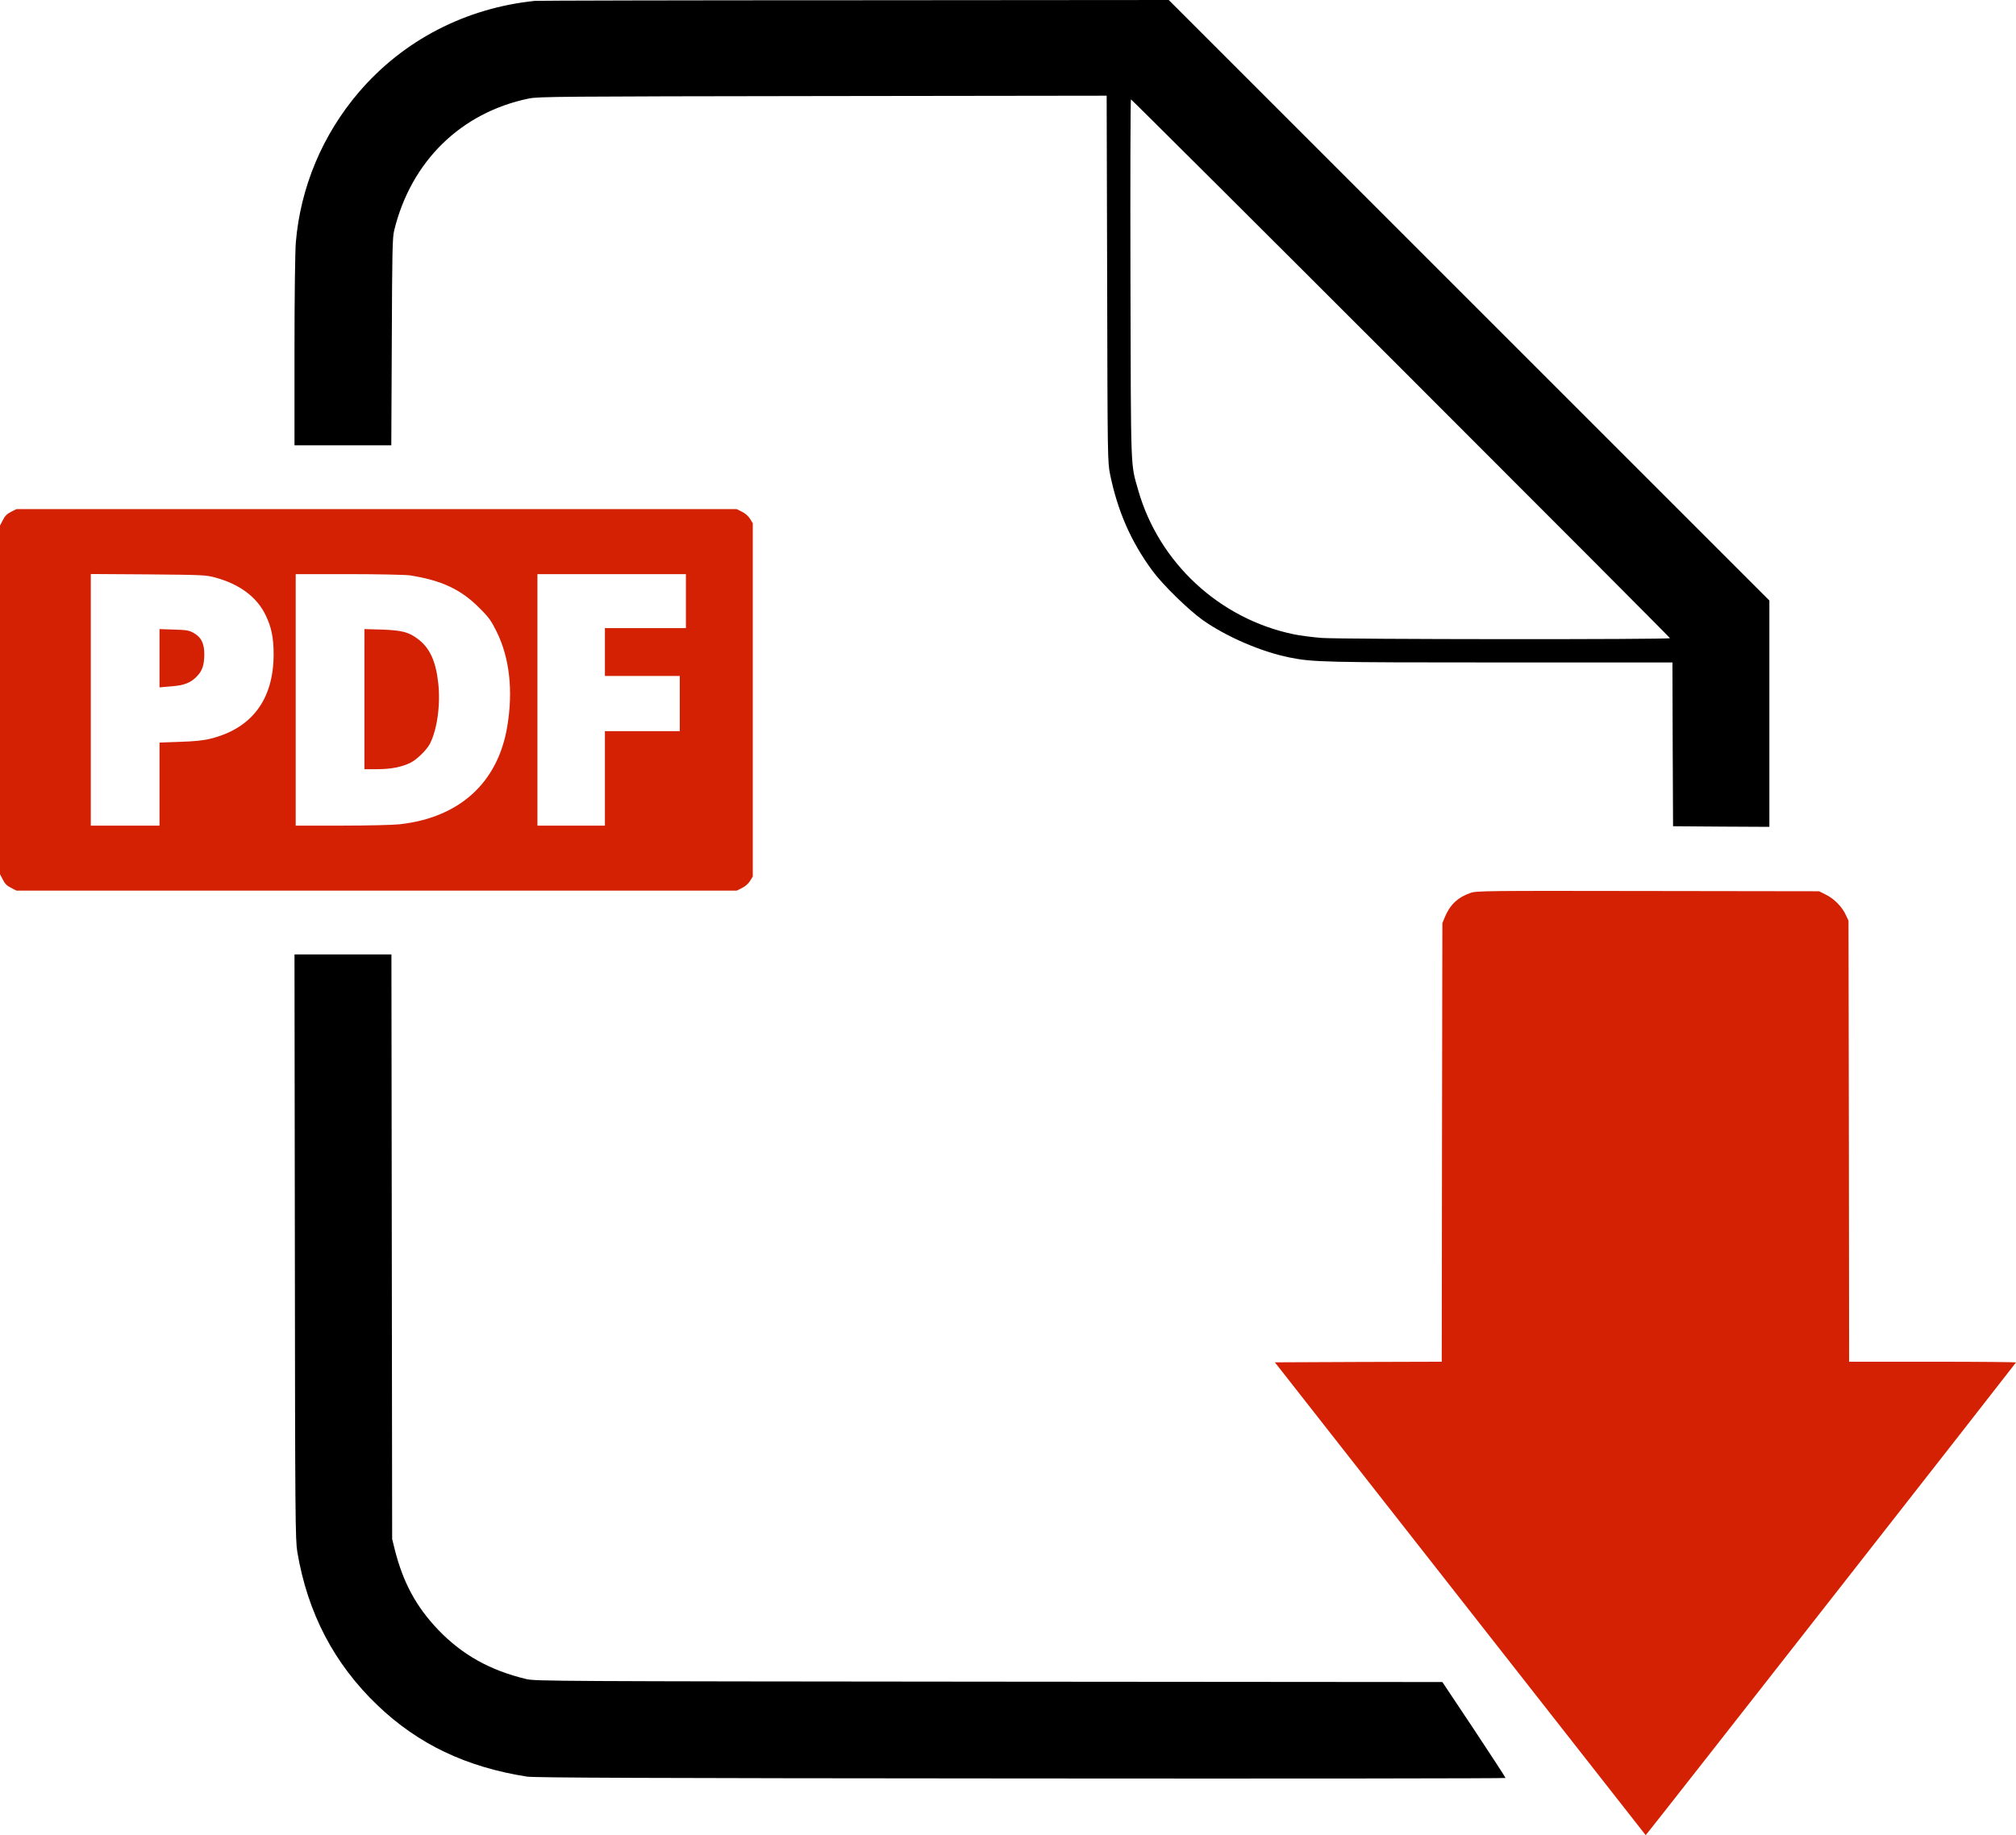 <?xml version="1.0" encoding="utf-8"?>
<!-- Generator: Adobe Illustrator 25.3.1, SVG Export Plug-In . SVG Version: 6.00 Build 0)  -->
<svg version="1.1" id="Layer_1" xmlns="http://www.w3.org/2000/svg" xmlns:xlink="http://www.w3.org/1999/xlink" x="0px" y="0px"
	 viewBox="0 0 1643 1495.9" style="enable-background:new 0 0 1643 1495.9;" xml:space="preserve">
<style type="text/css">
	.st0{fill:#D42104;}
</style>
<g transform="translate(0,1920) scale(0.1,-0.1)">
	<path d="M4360,19193c-565-58-1073-321-1435-744c-296-346-476-774-514-1224c-6-69-11-444-11-887v-768h395h394l4,843
		c3,749,5,850,20,911c138,562,544,959,1097,1073c79,16,247,17,2397,20l2312,3l4-1492c3-1469,4-1495,24-1595c62-301,170-547,343-783
		c83-114,293-319,410-403c192-136,478-260,708-306c190-39,288-41,1724-41h1398l2-667l3-668l393-3l392-2v922v923l-2448,2448
		l-2447,2447l-2565-2C5549,19198,4379,19195,4360,19193z M11417,16198c1206-1206,2193-2196,2193-2200c0-12-2684-10-2840,2
		c-74,6-177,19-228,30c-605,126-1098,584-1266,1175c-63,222-59,120-63,1723c-2,804,0,1462,4,1462S10212,17403,11417,16198z"/>
	<path class="st0" d="M90,15028c-33-17-51-35-67-68l-23-44v-1421v-1421l23-44c16-33,34-51,67-67l44-23h2935h2935l42,21
		c26,12,53,36,66,57l23,37v1440v1440l-23,37c-13,21-40,45-66,57l-42,21H3069H134L90,15028z M1755,14492c199-54,340-160,410-307
		c47-96,65-185,65-318c0-367-176-604-513-688c-58-15-130-22-249-26l-168-6v-338v-339h-280H740v1026v1025l468-3
		C1652,14514,1679,14513,1755,14492z M3340,14510c257-40,416-114,565-264c79-78,98-105,143-196c105-213,135-480,86-772
		c-76-458-389-743-877-797c-53-6-265-11-472-11h-375v1025v1025h433C3081,14520,3304,14515,3340,14510z M5590,14300v-220h-330h-330
		v-195v-195h305h305v-225v-225h-305h-305v-385v-385h-275h-275v1025v1025h605h605V14300z"/>
	<path class="st0" d="M1300,13835v-238l93,8c107,8,159,28,210,80c46,47,61,92,62,180c0,90-24,140-86,175c-38,22-59,25-161,28l-118,4
		V13835z"/>
	<path class="st0" d="M2970,13501v-571h103c114,0,204,18,275,54c50,25,130,104,155,152c59,113,88,319,69,492c-19,180-69,291-166,363
		c-75,57-130,71-293,77l-143,4V13501z"/>
	<path class="st0" d="M11983,11921c-101-35-166-96-207-195l-21-51l-3-1787l-2-1788l-680-2l-680-3l1511-1927l1511-1927l22,27
		c76,92,2996,3822,2996,3826c0,3-306,6-680,6h-680l-2,1798l-3,1797l-22,47c-30,66-96,133-162,165l-56,28l-1395,2
		C12108,11939,12032,11939,11983,11921z"/>
	<path d="M2403,9038c2-2224,4-2390,20-2488c84-499,300-912,653-1250c332-318,723-504,1219-582c63-9,943-13,4028-15
		c2171-2,3947,0,3947,4s-116,182-257,395l-258,387l-3695,3c-3515,3-3699,4-3770,21c-296,71-522,197-718,401
		c-180,188-287,386-355,656l-21,85l-3,2383l-3,2382h-395h-395L2403,9038z"/>
</g>
</svg>
